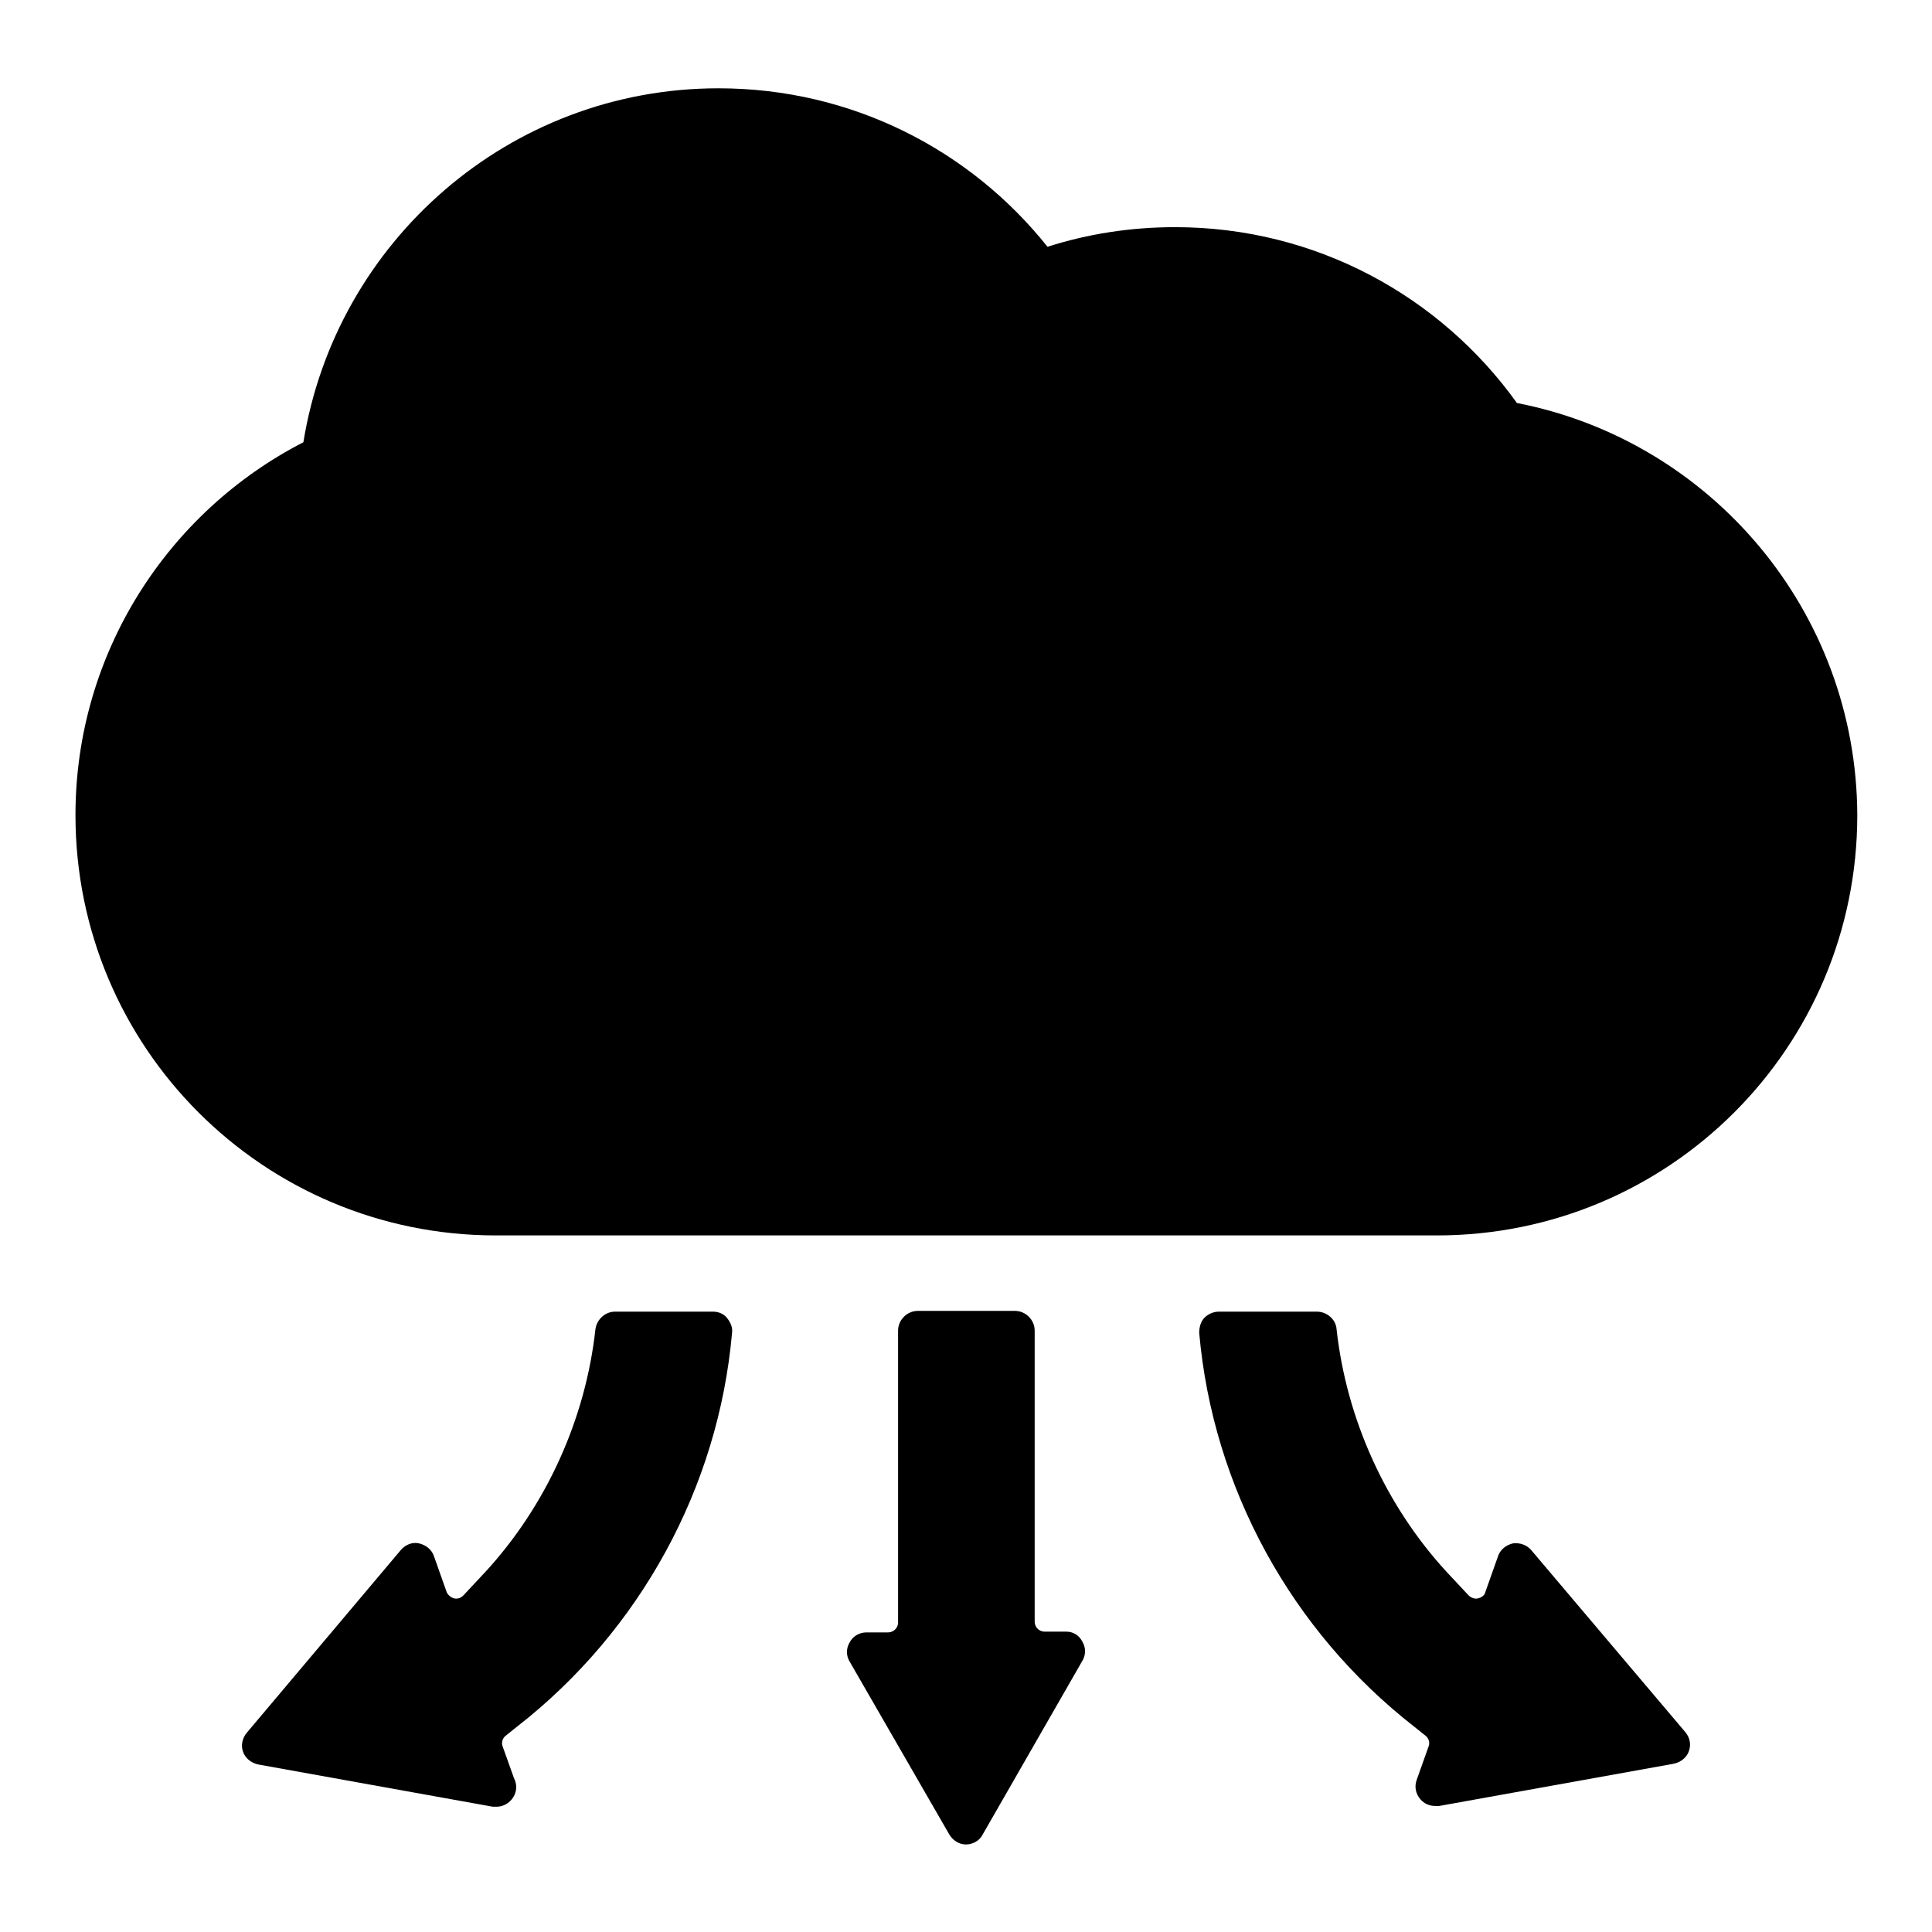 <?xml version="1.0" encoding="utf-8"?>
<!-- Svg Vector Icons : http://www.onlinewebfonts.com/icon -->
<!DOCTYPE svg PUBLIC "-//W3C//DTD SVG 1.1//EN" "http://www.w3.org/Graphics/SVG/1.1/DTD/svg11.dtd">
<svg version="1.1" xmlns="http://www.w3.org/2000/svg" xmlns:xlink="http://www.w3.org/1999/xlink" x="0px" y="0px" viewBox="0 0 256 256" enable-background="new 0 0 256 256" xml:space="preserve">
<g><g><g><path fill="#000000" d="M202.9,205.4c-0.6-0.7-1.5-1-2.4-0.9c-0.9,0.2-1.7,0.8-2,1.7l-1.7,4.8c-0.1,0.4-0.5,0.7-1,0.8c-0.4,0.1-0.9-0.1-1.2-0.4l-2.9-3.1c-8.1-8.8-13.3-20.3-14.6-32.2c-0.1-1.3-1.3-2.3-2.6-2.3h-13c-0.7,0-1.4,0.3-1.9,0.8c-0.5,0.5-0.7,1.3-0.7,2c1.8,20.5,12.2,39.5,28.5,52.2l1.5,1.2c0.4,0.3,0.6,0.9,0.4,1.4l-1.6,4.5c-0.3,0.9-0.1,1.8,0.5,2.5c0.5,0.6,1.2,0.9,2,0.9c0.1,0,0.3,0,0.5,0l31.1-5.6c0.9-0.2,1.7-0.8,2-1.7c0.3-0.9,0.1-1.8-0.5-2.5L202.9,205.4z"/><path fill="#000000" d="M94.5,173.8h-13c-1.3,0-2.4,1-2.6,2.3c-1.3,11.9-6.5,23.4-14.6,32.2l-2.9,3.1c-0.3,0.3-0.7,0.5-1.2,0.4c-0.4-0.1-0.8-0.4-1-0.8l-1.7-4.8c-0.3-0.9-1.1-1.5-2-1.7c-0.9-0.2-1.8,0.2-2.4,0.9l-20.4,24.2c-0.6,0.7-0.8,1.7-0.5,2.5c0.3,0.9,1.1,1.5,2,1.7l31.1,5.6c0.1,0,0.3,0,0.5,0c0,0,0,0,0,0c1.4,0,2.6-1.2,2.6-2.6c0-0.4-0.1-0.8-0.3-1.2l-1.5-4.2c-0.2-0.5,0-1.1,0.4-1.4l1.5-1.2c16.3-12.7,26.7-31.7,28.5-52.2c0.1-0.7-0.2-1.4-0.7-2C95.9,174.1,95.2,173.8,94.5,173.8z"/><path fill="#000000" d="M141.3,216.2h-2.9c-0.7,0-1.3-0.6-1.3-1.3v-38.6c0-1.4-1.2-2.6-2.6-2.6h-12.9c-1.4,0-2.6,1.2-2.6,2.6V215c0,0.7-0.6,1.3-1.3,1.3h-2.9c-0.9,0-1.8,0.5-2.2,1.3c-0.5,0.8-0.5,1.8,0,2.6l13.2,22.9c0.5,0.8,1.3,1.3,2.2,1.3c0.9,0,1.8-0.5,2.2-1.3l13.2-23c0.5-0.8,0.5-1.8,0-2.6C143,216.7,142.2,216.2,141.3,216.2z"/><path fill="#000000" d="M201,53.4c-10.1-14.1-26.6-23.3-45.3-23.3c-5.9,0-11.6,0.9-16.9,2.6c-10.2-12.8-25.9-21-43.6-21c-27.7,0-50.7,20.3-55,46.9C22.3,67.8,10,86.5,10,108c0,30.8,24.9,55.7,55.7,55.7h124.7c30.8,0,55.7-24.9,55.7-55.7C246,81,226.7,58.4,201,53.4z"/></g><g></g><g></g><g></g><g></g><g></g><g></g><g></g><g></g><g></g><g></g><g></g><g></g><g></g><g></g><g></g></g></g>
</svg>